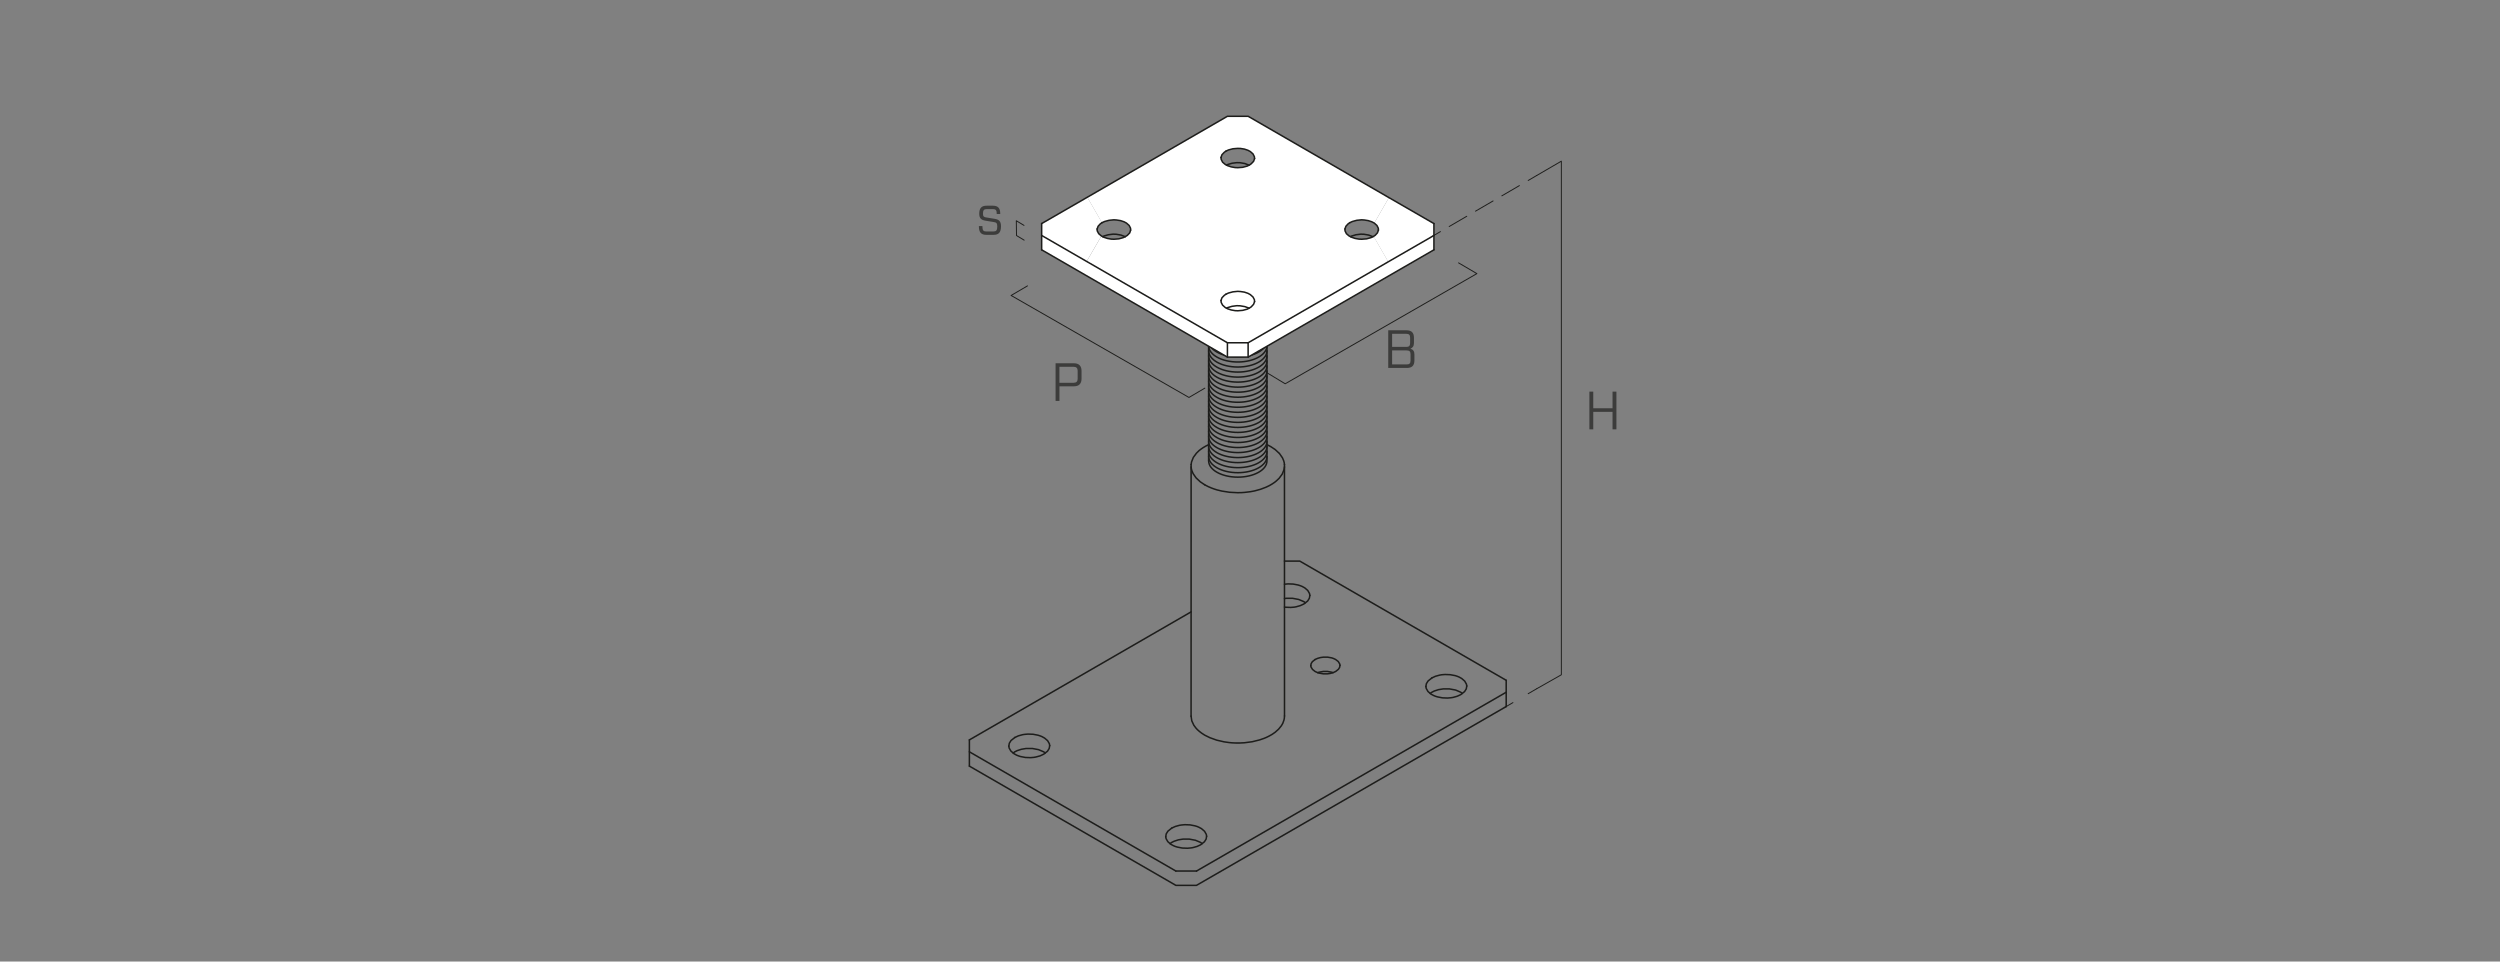 <?xml version="1.0" encoding="UTF-8"?><svg xmlns="http://www.w3.org/2000/svg" viewBox="0 0 650 250"><rect x="0" y="0" width="650" height="250" fill="#808080" stroke="none"/><g id="uuid-9ffd1c65-0b11-4708-a498-9f919e944f07"><g id="uuid-854ea9de-e2e8-45d8-b3ac-e05e8ae6e6fd"><polyline points="313.72 217.42 313.63 216.92 313.18 216.13 312.39 215.45 311.7 215.08 311.26 214.89 310.71 214.72 309.41 214.47 308.07 214.42 307.17 214.5 306.67 214.58 305.58 214.88 304.64 215.31" style="fill:none; stroke:#1d1d1b; stroke-linecap:round; stroke-linejoin:round; stroke-width:.4px;"/><polyline points="341.91 171.48 341.21 172.04 340.9 172.54 340.8 173.07" style="fill:none; stroke:#1d1d1b; stroke-linecap:round; stroke-linejoin:round; stroke-width:.4px;"/><polyline points="372.29 176.26 371.3 177.05 370.86 177.75 370.73 178.49" style="fill:none; stroke:#1d1d1b; stroke-linecap:round; stroke-linejoin:round; stroke-width:.4px;"/><line x1="252.04" y1="195.47" x2="305.72" y2="226.47" style="fill:none; stroke:#1d1d1b; stroke-linecap:round; stroke-linejoin:round; stroke-width:.4px;"/><line x1="305.72" y1="226.47" x2="311.09" y2="226.47" style="fill:none; stroke:#1d1d1b; stroke-linecap:round; stroke-linejoin:round; stroke-width:.4px;"/><polyline points="303.09 217.54 303.22 216.8 303.66 216.1 304.64 215.31" style="fill:none; stroke:#1d1d1b; stroke-linecap:round; stroke-linejoin:round; stroke-width:.4px;"/><polyline points="263.85 191.75 262.86 192.54 262.42 193.25 262.29 193.99" style="fill:none; stroke:#1d1d1b; stroke-linecap:round; stroke-linejoin:round; stroke-width:.4px;"/><polyline points="333.96 121.39 333.85 122.08 333.38 123.26 332.57 124.36 331.85 125.04 331.39 125.41 330.8 125.81 330.07 126.24 329.15 126.68 327.72 127.22 326.18 127.64 325.11 127.84 323.63 128.02 322.77 128.08 321.78 128.1 319.69 127.99 317.69 127.68 316.41 127.37 315.72 127.15 314.95 126.87 314.12 126.51 313.23 126.05" style="fill:none; stroke:#1d1d1b; stroke-linecap:round; stroke-linejoin:round; stroke-width:.4px;"/><polyline points="333.96 120.79 333.96 121.39 333.97 186.15" style="fill:none; stroke:#1d1d1b; stroke-linecap:round; stroke-linejoin:round; stroke-width:.4px;"/><polyline points="309.68 186.2 309.69 121.39 309.69 120.79" style="fill:none; stroke:#1d1d1b; stroke-linecap:round; stroke-linejoin:round; stroke-width:.4px;"/><polyline points="309.68 186.2 309.86 187.41 310.4 188.57 310.95 189.3 311.32 189.7 311.81 190.14 312.43 190.62 313.23 191.14 314.57 191.8 316.35 192.44 318.27 192.88 319.62 193.07 320.4 193.14 321.3 193.18 322.34 193.18 323.53 193.12 325.58 192.85 327.49 192.38 328.67 191.97 329.31 191.7 330 191.36 330.74 190.94 331.51 190.41 332.44 189.58 333.16 188.69 333.52 188.07 333.83 187.22 333.93 186.72 333.97 186.15" style="fill:none; stroke:#1d1d1b; stroke-linecap:round; stroke-linejoin:round; stroke-width:.4px;"/><polyline points="371.86 180.29 372.29 179.98 372.92 179.66 374.01 179.31 375.21 179.12 376.87 179.12 378.46 179.41 379.8 179.98 380.19 180.29" style="fill:none; stroke:#1d1d1b; stroke-linecap:round; stroke-linejoin:round; stroke-width:.4px;"/><polyline points="312.55 219.34 312.16 219.03 310.82 218.47 309.23 218.17 307.57 218.17 306.37 218.36 305.28 218.72 304.64 219.03 304.22 219.34" style="fill:none; stroke:#1d1d1b; stroke-linecap:round; stroke-linejoin:round; stroke-width:.4px;"/><polyline points="271.75 195.78 271.36 195.47 270.02 194.91 268.44 194.61 266.77 194.61 265.57 194.81 264.48 195.16 263.85 195.47 263.42 195.78" style="fill:none; stroke:#1d1d1b; stroke-linecap:round; stroke-linejoin:round; stroke-width:.4px;"/><polyline points="252.04 199.19 252.04 195.47 252.04 192.37" style="fill:none; stroke:#1d1d1b; stroke-linecap:round; stroke-linejoin:round; stroke-width:.4px;"/><polyline points="391.61 183.7 311.09 230.19 305.72 230.19 252.04 199.19" style="fill:none; stroke:#1d1d1b; stroke-linecap:round; stroke-linejoin:round; stroke-width:.4px;"/><polyline points="348.39 172.98 348.3 173.51 347.99 174.01 347.28 174.58 346.61 174.88 345.84 175.1 345.12 175.2 344.01 175.19 342.95 175 342.56 174.87 341.95 174.6 341.26 174.06 340.87 173.43 340.8 173.07" style="fill:none; stroke:#1d1d1b; stroke-linecap:round; stroke-linejoin:round; stroke-width:.4px;"/><polyline points="262.29 193.99 262.38 194.49 262.83 195.27 263.62 195.95 264.3 196.33 264.75 196.51 265.3 196.69 266.59 196.94 267.94 196.99 268.84 196.91 269.34 196.82 270.42 196.53 271.36 196.09 272.35 195.31 272.79 194.6 272.92 193.86" style="fill:none; stroke:#1d1d1b; stroke-linecap:round; stroke-linejoin:round; stroke-width:.4px;"/><polyline points="370.73 178.49 370.82 178.99 371.27 179.78 372.05 180.46 372.74 180.83 373.19 181.02 373.74 181.19 375.03 181.44 376.38 181.49 377.28 181.41 377.78 181.33 378.86 181.03 379.8 180.6 380.79 179.81 381.23 179.11 381.36 178.36" style="fill:none; stroke:#1d1d1b; stroke-linecap:round; stroke-linejoin:round; stroke-width:.4px;"/><polyline points="340.56 154.81 340.43 155.55 339.99 156.26 339 157.04 338.06 157.47 336.98 157.77 336.48 157.86 335.58 157.93 334.23 157.88 333.97 157.83" style="fill:none; stroke:#1d1d1b; stroke-linecap:round; stroke-linejoin:round; stroke-width:.4px;"/><polyline points="313.72 217.42 313.59 218.16 313.15 218.86 312.16 219.65 311.22 220.08 310.14 220.38 309.64 220.46 308.74 220.54 307.39 220.49 306.1 220.24 305.55 220.07 305.1 219.88 304.41 219.51 303.63 218.83 303.18 218.04 303.09 217.54" style="fill:none; stroke:#1d1d1b; stroke-linecap:round; stroke-linejoin:round; stroke-width:.4px;"/><polyline points="391.61 176.88 391.61 179.98 391.61 183.7" style="fill:none; stroke:#1d1d1b; stroke-linecap:round; stroke-linejoin:round; stroke-width:.4px;"/><line x1="309.68" y1="159.09" x2="252.04" y2="192.37" style="fill:none; stroke:#1d1d1b; stroke-linecap:round; stroke-linejoin:round; stroke-width:.4px;"/><polyline points="333.97 151.9 334.01 151.89 334.91 151.81 336.26 151.86 337.55 152.11 338.1 152.29 338.55 152.47 339.23 152.84 340.02 153.52 340.47 154.31 340.56 154.81" style="fill:none; stroke:#1d1d1b; stroke-linecap:round; stroke-linejoin:round; stroke-width:.4px;"/><polyline points="329.41 115.62 329.53 115.67 330.41 116.13 331.56 116.9 332.67 117.93 333.44 119.04 333.77 119.82 333.89 120.27 333.96 120.79" style="fill:none; stroke:#1d1d1b; stroke-linecap:round; stroke-linejoin:round; stroke-width:.4px;"/><polyline points="309.69 120.79 309.8 120.1 310.27 118.92 311.08 117.82 311.79 117.13 312.26 116.77 312.84 116.37 313.58 115.94 314.24 115.62" style="fill:none; stroke:#1d1d1b; stroke-linecap:round; stroke-linejoin:round; stroke-width:.4px;"/><polyline points="313.23 126.05 312.08 125.28 310.98 124.25 310.21 123.14 309.88 122.36 309.76 121.91 309.69 121.39" style="fill:none; stroke:#1d1d1b; stroke-linecap:round; stroke-linejoin:round; stroke-width:.4px;"/><line x1="391.61" y1="179.98" x2="311.09" y2="226.47" style="fill:none; stroke:#1d1d1b; stroke-linecap:round; stroke-linejoin:round; stroke-width:.4px;"/><polyline points="339.39 156.73 339 156.42 337.66 155.86 336.08 155.56 334.41 155.56 333.97 155.63" style="fill:none; stroke:#1d1d1b; stroke-linecap:round; stroke-linejoin:round; stroke-width:.4px;"/><polyline points="391.61 176.88 337.93 145.88 333.96 145.88" style="fill:none; stroke:#1d1d1b; stroke-linecap:round; stroke-linejoin:round; stroke-width:.4px;"/><polyline points="346.57 174.9 346.32 174.79 345.19 174.58 344.01 174.58 342.88 174.79 342.63 174.9" style="fill:none; stroke:#1d1d1b; stroke-linecap:round; stroke-linejoin:round; stroke-width:.4px;"/><polyline points="341.91 171.48 342.59 171.17 343.36 170.96 344.08 170.86 345.19 170.86 346.25 171.05 346.64 171.18 347.25 171.46 347.94 171.99 348.33 172.63 348.39 172.98" style="fill:none; stroke:#1d1d1b; stroke-linecap:round; stroke-linejoin:round; stroke-width:.4px;"/><polyline points="272.92 193.86 272.83 193.36 272.38 192.58 271.59 191.9 270.91 191.52 270.46 191.34 269.91 191.16 268.62 190.91 267.27 190.86 266.37 190.94 265.87 191.02 264.78 191.32 263.85 191.75" style="fill:none; stroke:#1d1d1b; stroke-linecap:round; stroke-linejoin:round; stroke-width:.4px;"/><polyline points="372.29 176.26 373.22 175.83 374.31 175.53 374.81 175.44 375.71 175.37 377.05 175.42 378.35 175.66 378.9 175.84 379.34 176.02 380.03 176.4 380.82 177.08 381.27 177.87 381.36 178.36" style="fill:none; stroke:#1d1d1b; stroke-linecap:round; stroke-linejoin:round; stroke-width:.4px;"/><path d="M329.41,119.84c0,2.33-3.39,4.22-7.58,4.22s-7.58-1.89-7.58-4.22" style="fill:none; stroke:#1d1d1b; stroke-linecap:round; stroke-linejoin:round; stroke-width:.4px;"/><path d="M329.41,118.68c0,2.33-3.39,4.22-7.58,4.22s-7.58-1.89-7.58-4.22" style="fill:none; stroke:#1d1d1b; stroke-linecap:round; stroke-linejoin:round; stroke-width:.4px;"/><path d="M329.41,117.37c0,2.33-3.39,4.22-7.58,4.22s-7.58-1.89-7.58-4.22" style="fill:none; stroke:#1d1d1b; stroke-linecap:round; stroke-linejoin:round; stroke-width:.4px;"/><path d="M329.41,116.06c0,2.33-3.39,4.22-7.58,4.22s-7.58-1.89-7.58-4.22" style="fill:none; stroke:#1d1d1b; stroke-linecap:round; stroke-linejoin:round; stroke-width:.4px;"/><path d="M329.41,114.75c0,2.33-3.39,4.22-7.58,4.22s-7.58-1.89-7.58-4.22" style="fill:none; stroke:#1d1d1b; stroke-linecap:round; stroke-linejoin:round; stroke-width:.4px;"/><path d="M329.41,113.45c0,2.33-3.39,4.22-7.58,4.22s-7.58-1.89-7.58-4.22" style="fill:none; stroke:#1d1d1b; stroke-linecap:round; stroke-linejoin:round; stroke-width:.4px;"/><path d="M329.41,112.14c0,2.33-3.39,4.22-7.58,4.22s-7.58-1.89-7.58-4.22" style="fill:none; stroke:#1d1d1b; stroke-linecap:round; stroke-linejoin:round; stroke-width:.4px;"/><path d="M329.41,110.83c0,2.33-3.39,4.22-7.58,4.22s-7.58-1.89-7.58-4.22" style="fill:none; stroke:#1d1d1b; stroke-linecap:round; stroke-linejoin:round; stroke-width:.4px;"/><path d="M329.41,109.52c0,2.33-3.39,4.22-7.58,4.22s-7.58-1.89-7.58-4.22" style="fill:none; stroke:#1d1d1b; stroke-linecap:round; stroke-linejoin:round; stroke-width:.4px;"/><path d="M329.41,108.21c0,2.33-3.39,4.22-7.58,4.22s-7.58-1.89-7.58-4.22" style="fill:none; stroke:#1d1d1b; stroke-linecap:round; stroke-linejoin:round; stroke-width:.4px;"/><path d="M329.41,106.91c0,2.33-3.39,4.22-7.58,4.22s-7.58-1.89-7.58-4.22" style="fill:none; stroke:#1d1d1b; stroke-linecap:round; stroke-linejoin:round; stroke-width:.4px;"/><path d="M329.41,105.6c0,2.33-3.39,4.22-7.58,4.22s-7.58-1.89-7.58-4.22" style="fill:none; stroke:#1d1d1b; stroke-linecap:round; stroke-linejoin:round; stroke-width:.4px;"/><path d="M329.41,104.29c0,2.33-3.39,4.22-7.58,4.22s-7.58-1.89-7.58-4.22" style="fill:none; stroke:#1d1d1b; stroke-linecap:round; stroke-linejoin:round; stroke-width:.4px;"/><path d="M329.41,102.98c0,2.33-3.39,4.22-7.58,4.22s-7.58-1.89-7.58-4.22" style="fill:none; stroke:#1d1d1b; stroke-linecap:round; stroke-linejoin:round; stroke-width:.4px;"/><path d="M329.41,101.67c0,2.33-3.39,4.22-7.58,4.22s-7.58-1.89-7.58-4.22" style="fill:none; stroke:#1d1d1b; stroke-linecap:round; stroke-linejoin:round; stroke-width:.4px;"/><path d="M329.41,100.37c0,2.33-3.39,4.22-7.58,4.22s-7.58-1.89-7.58-4.22" style="fill:none; stroke:#1d1d1b; stroke-linecap:round; stroke-linejoin:round; stroke-width:.4px;"/><path d="M329.41,99.06c0,2.33-3.39,4.22-7.58,4.22s-7.58-1.89-7.58-4.22" style="fill:none; stroke:#1d1d1b; stroke-linecap:round; stroke-linejoin:round; stroke-width:.4px;"/><path d="M329.41,97.75c0,2.33-3.39,4.22-7.58,4.22s-7.58-1.89-7.58-4.22" style="fill:none; stroke:#1d1d1b; stroke-linecap:round; stroke-linejoin:round; stroke-width:.4px;"/><path d="M329.41,96.44c0,2.33-3.39,4.22-7.58,4.22s-7.58-1.89-7.58-4.22" style="fill:none; stroke:#1d1d1b; stroke-linecap:round; stroke-linejoin:round; stroke-width:.4px;"/><path d="M329.41,95.13c0,2.33-3.39,4.22-7.58,4.22s-7.58-1.89-7.58-4.22" style="fill:none; stroke:#1d1d1b; stroke-linecap:round; stroke-linejoin:round; stroke-width:.4px;"/><path d="M329.41,93.83c0,2.33-3.39,4.22-7.58,4.22s-7.58-1.89-7.58-4.22" style="fill:none; stroke:#1d1d1b; stroke-linecap:round; stroke-linejoin:round; stroke-width:.4px;"/><path d="M329.41,92.52c0,2.33-3.39,4.22-7.58,4.22s-7.58-1.89-7.58-4.22" style="fill:none; stroke:#1d1d1b; stroke-linecap:round; stroke-linejoin:round; stroke-width:.4px;"/><path d="M329.41,91.21c0,2.33-3.39,4.22-7.58,4.22s-7.58-1.89-7.58-4.22" style="fill:none; stroke:#1d1d1b; stroke-linecap:round; stroke-linejoin:round; stroke-width:.4px;"/><path d="M329.41,89.9c0,2.33-3.39,4.22-7.58,4.22s-7.58-1.89-7.58-4.22" style="fill:none; stroke:#1d1d1b; stroke-linecap:round; stroke-linejoin:round; stroke-width:.4px;"/><path d="M329.41,88.59c0,2.33-3.39,4.22-7.58,4.22s-7.58-1.89-7.58-4.22" style="fill:none; stroke:#1d1d1b; stroke-linecap:round; stroke-linejoin:round; stroke-width:.4px;"/><path d="M329.41,87.29c0,2.33-3.39,4.22-7.58,4.22s-7.58-1.89-7.58-4.22" style="fill:none; stroke:#1d1d1b; stroke-linecap:round; stroke-linejoin:round; stroke-width:.4px;"/><path d="M329.41,85.98c0,2.33-3.39,4.22-7.58,4.22s-7.58-1.89-7.58-4.22" style="fill:none; stroke:#1d1d1b; stroke-linecap:round; stroke-linejoin:round; stroke-width:.4px;"/><path d="M329.41,84.67c0,2.33-3.39,4.22-7.58,4.22s-7.58-1.89-7.58-4.22" style="fill:none; stroke:#1d1d1b; stroke-linecap:round; stroke-linejoin:round; stroke-width:.4px;"/><path d="M329.41,83.36c0,2.33-3.39,4.22-7.58,4.22s-7.58-1.89-7.58-4.22" style="fill:none; stroke:#1d1d1b; stroke-linecap:round; stroke-linejoin:round; stroke-width:.4px;"/><path d="M329.41,82.05c0,2.33-3.39,4.22-7.58,4.22s-7.58-1.89-7.58-4.22" style="fill:none; stroke:#1d1d1b; stroke-linecap:round; stroke-linejoin:round; stroke-width:.4px;"/><path d="M329.41,80.75c0,2.33-3.39,4.22-7.58,4.22s-7.58-1.89-7.58-4.22" style="fill:none; stroke:#1d1d1b; stroke-linecap:round; stroke-linejoin:round; stroke-width:.4px;"/><path d="M329.41,79.44c0,2.33-3.39,4.22-7.58,4.22s-7.58-1.89-7.58-4.22" style="fill:none; stroke:#1d1d1b; stroke-linecap:round; stroke-linejoin:round; stroke-width:.4px;"/><path d="M329.41,78.13c0,2.33-3.39,4.22-7.58,4.22s-7.58-1.89-7.58-4.22" style="fill:none; stroke:#1d1d1b; stroke-linecap:round; stroke-linejoin:round; stroke-width:.4px;"/><path d="M329.37,74.64c-.39,2.13-3.62,3.79-7.54,3.79s-7.21-1.69-7.55-3.85" style="fill:none; stroke:#1d1d1b; stroke-linecap:round; stroke-linejoin:round; stroke-width:.4px;"/></g><rect x="83.47" y="-66.83" width="493.05" height="300.17" style="fill:none; stroke-width:0px;"/><line x1="314.24" y1="119.84" x2="314.24" y2="74.56" style="fill:none; stroke:#1d1d1b; stroke-linecap:round; stroke-linejoin:round; stroke-width:.4px;"/><line x1="329.41" y1="74.56" x2="329.41" y2="119.62" style="fill:none; stroke:#1d1d1b; stroke-linecap:round; stroke-linejoin:round; stroke-width:.4px;"/><path d="M329.41,76.82c0,2.33-3.39,4.22-7.58,4.22s-7.58-1.89-7.58-4.22" style="fill:none; stroke:#1d1d1b; stroke-linecap:round; stroke-linejoin:round; stroke-width:.4px;"/><path d="M329.41,75.51c0,2.33-3.39,4.22-7.58,4.22s-7.58-1.89-7.58-4.22" style="fill:none; stroke:#1d1d1b; stroke-linecap:round; stroke-linejoin:round; stroke-width:.4px;"/><polygon points="372.82 61.22 372.82 64.95 324.51 92.85 324.51 89.12 360.94 68.07 372.82 61.22" style="fill:#fff; stroke-width:0px;"/><polygon points="372.82 58.13 372.82 61.22 360.94 68.07 357.13 61.45 357.54 61.19 358.13 60.55 358.39 59.83 358.36 59.34 358 58.62 357.31 58 361.12 51.38 372.82 58.13" style="fill:#fff; stroke-width:0px;"/><path d="M324.51,30.23l36.61,21.15-3.81,6.62-.64-.33-.93-.31-1-.15-.72-.05-1.26.13-1.13.31-.67.31-.41.28-.59.64-.26.72.03.49.36.72.7.59.36.18.28.15.9.31,1.03.18.7.03,1.29-.1,1.13-.31.52-.26.15-.08,3.81,6.62-36.43,21.05h-5.38l-36.61-21.15,3.84-6.62.33.18.28.15.93.31,1,.18.72.03,1.26-.1,1.13-.31.49-.26h.03l.15-.08.41-.26.62-.64.23-.72-.03-.49-.36-.72-.7-.62-.64-.33-.9-.31-1.03-.15-.7-.05-1.26.13-1.16.31-.67.31-3.81-6.62,36.43-21.05h5.38ZM326.19,41.23l-.05-.49-.36-.72-.7-.62-.62-.33-.93-.31-1-.15-.72-.03-1.26.1-1.16.31-.64.31-.41.28-.62.64-.26.72.05.49.36.72.7.59.33.18.28.15.93.31,1.03.18.7.03,1.26-.1,1.16-.31.49-.23.15-.08.41-.28.62-.64.26-.72ZM326.19,78.43l-.05-.52-.36-.7-.7-.62-.62-.33-.93-.31-1-.15-.72-.05-1.26.13-1.16.31-.64.31-.41.28-.62.64-.26.72.05.49.36.7.7.62.33.18.28.15.93.31,1.03.18.7.03,1.26-.1,1.16-.31.49-.26.15-.08.41-.26.62-.67.26-.7Z" style="fill:#fff; stroke-width:0px;"/><polygon points="326.14 77.91 326.19 78.43 325.93 79.12 325.31 79.79 324.9 80.05 324.75 80.13 324.72 80.1 323.66 79.72 322.43 79.51 321.58 79.48 320.34 79.64 319.21 79.97 318.9 80.13 318.56 79.95 317.87 79.33 317.51 78.63 317.46 78.14 317.71 77.42 318.33 76.78 318.74 76.5 319.39 76.19 320.55 75.88 321.81 75.75 322.53 75.8 323.54 75.95 324.46 76.26 325.08 76.6 325.78 77.22 326.14 77.91" style="fill:#fff; stroke-width:0px;"/><polygon points="324.75 80.13 324.26 80.39 323.1 80.69 321.83 80.8 321.14 80.77 320.11 80.59 319.18 80.28 318.9 80.13 319.21 79.97 320.34 79.64 321.58 79.48 322.43 79.51 323.66 79.72 324.72 80.1 324.75 80.13" style="fill:#fff; stroke-width:0px;"/><rect x="319.13" y="89.12" width="5.38" height="3.74" style="fill:#fff; stroke-width:0px;"/><polygon points="319.13 89.12 319.13 92.85 270.83 64.95 270.83 61.22 282.52 67.97 319.13 89.12" style="fill:#fff; stroke-width:0px;"/><polygon points="282.7 51.28 286.52 57.9 286.1 58.18 285.51 58.82 285.25 59.54 285.28 60.03 285.67 60.76 286.36 61.35 282.52 67.97 270.83 61.22 270.83 58.13 282.7 51.28" style="fill:#fff; stroke-width:0px;"/><polyline points="326.19 78.43 326.14 77.91 325.78 77.22 325.08 76.6 324.46 76.26 323.54 75.95 322.53 75.8 321.81 75.75 320.55 75.88 319.39 76.19 318.74 76.5" style="fill:none; stroke:#1d1d1b; stroke-linecap:round; stroke-linejoin:round; stroke-width:.4px;"/><polyline points="286.52 57.9 287.19 57.59 288.35 57.28 289.61 57.15 290.3 57.2 291.33 57.36 292.24 57.66 292.88 58 293.58 58.62 293.94 59.34 293.96 59.83" style="fill:none; stroke:#1d1d1b; stroke-linecap:round; stroke-linejoin:round; stroke-width:.4px;"/><polyline points="317.46 40.95 317.71 40.22 318.33 39.58 318.74 39.3" style="fill:none; stroke:#1d1d1b; stroke-linecap:round; stroke-linejoin:round; stroke-width:.4px;"/><polyline points="350.94 57.9 350.53 58.18 349.94 58.82 349.68 59.54" style="fill:none; stroke:#1d1d1b; stroke-linecap:round; stroke-linejoin:round; stroke-width:.4px;"/><polyline points="319.13 92.85 319.13 89.12 282.52 67.97 270.83 61.22" style="fill:none; stroke:#1d1d1b; stroke-linecap:round; stroke-linejoin:round; stroke-width:.4px;"/><polyline points="324.51 92.85 324.51 89.12 319.13 89.12" style="fill:none; stroke:#1d1d1b; stroke-linecap:round; stroke-linejoin:round; stroke-width:.4px;"/><polyline points="270.83 64.95 270.83 61.22 270.83 58.13" style="fill:none; stroke:#1d1d1b; stroke-linecap:round; stroke-linejoin:round; stroke-width:.4px;"/><polyline points="270.83 64.95 319.13 92.85 324.51 92.85 372.82 64.95" style="fill:none; stroke:#1d1d1b; stroke-linecap:round; stroke-linejoin:round; stroke-width:.4px;"/><polyline points="358.39 59.83 358.13 60.55 357.54 61.19 357.13 61.45 356.97 61.53 356.46 61.79 355.32 62.1 354.04 62.2 353.34 62.17 352.31 61.99 351.41 61.68 351.13 61.53 350.76 61.35 350.07 60.76 349.71 60.03 349.68 59.54" style="fill:none; stroke:#1d1d1b; stroke-linecap:round; stroke-linejoin:round; stroke-width:.4px;"/><polyline points="326.19 41.23 325.93 41.95 325.31 42.59 324.9 42.88 324.75 42.95 324.26 43.19 323.1 43.5 321.83 43.6 321.14 43.57 320.11 43.39 319.18 43.08 318.9 42.93 318.56 42.75 317.87 42.16 317.51 41.44 317.46 40.95" style="fill:none; stroke:#1d1d1b; stroke-linecap:round; stroke-linejoin:round; stroke-width:.4px;"/><polyline points="292.54 61.53 292.7 61.45 293.11 61.19 293.73 60.55 293.96 59.83" style="fill:none; stroke:#1d1d1b; stroke-linecap:round; stroke-linejoin:round; stroke-width:.4px;"/><polyline points="285.25 59.54 285.28 60.03 285.67 60.76 286.36 61.35 286.7 61.53 286.98 61.68 287.91 61.99 288.91 62.17 289.63 62.2 290.9 62.1 292.03 61.79 292.52 61.53" style="fill:none; stroke:#1d1d1b; stroke-linecap:round; stroke-linejoin:round; stroke-width:.4px;"/><polyline points="372.82 58.13 372.82 61.22 372.82 64.95" style="fill:none; stroke:#1d1d1b; stroke-linecap:round; stroke-linejoin:round; stroke-width:.4px;"/><polyline points="317.46 78.14 317.51 78.63 317.87 79.33 318.56 79.95 318.9 80.13 319.18 80.28 320.11 80.59 321.14 80.77 321.83 80.8 323.1 80.69 324.26 80.39 324.75 80.13 324.9 80.05 325.31 79.79 325.93 79.12 326.19 78.43" style="fill:none; stroke:#1d1d1b; stroke-linecap:round; stroke-linejoin:round; stroke-width:.4px;"/><polyline points="318.9 80.13 319.21 79.97 320.34 79.64 321.58 79.48 322.43 79.51 323.66 79.72 324.72 80.1 324.75 80.13" style="fill:none; stroke:#1d1d1b; stroke-linecap:round; stroke-linejoin:round; stroke-width:.4px;"/><polyline points="372.82 61.22 360.94 68.07 324.51 89.12" style="fill:none; stroke:#1d1d1b; stroke-linecap:round; stroke-linejoin:round; stroke-width:.4px;"/><polyline points="372.82 58.13 361.12 51.38 324.51 30.23 319.13 30.23 282.7 51.28 270.83 58.13" style="fill:none; stroke:#1d1d1b; stroke-linecap:round; stroke-linejoin:round; stroke-width:.4px;"/><polyline points="351.13 61.53 351.43 61.37 352.54 61.04 353.8 60.88 354.65 60.91 355.87 61.12 356.92 61.53 356.97 61.53" style="fill:none; stroke:#1d1d1b; stroke-linecap:round; stroke-linejoin:round; stroke-width:.4px;"/><polyline points="324.75 42.93 324.72 42.93 323.66 42.52 322.43 42.31 321.58 42.29 320.34 42.44 319.21 42.77 318.9 42.93" style="fill:none; stroke:#1d1d1b; stroke-linecap:round; stroke-linejoin:round; stroke-width:.4px;"/><polyline points="292.54 61.53 292.52 61.53 291.46 61.12 290.23 60.91 289.38 60.88 288.14 61.04 287.01 61.37 286.7 61.53" style="fill:none; stroke:#1d1d1b; stroke-linecap:round; stroke-linejoin:round; stroke-width:.4px;"/><polyline points="358.39 59.83 358.36 59.34 358 58.62 357.31 58 356.66 57.66 355.74 57.36 354.73 57.2 354.01 57.15 352.75 57.28 351.61 57.59 350.94 57.9" style="fill:none; stroke:#1d1d1b; stroke-linecap:round; stroke-linejoin:round; stroke-width:.4px;"/><polyline points="286.52 57.9 286.1 58.18 285.51 58.82 285.25 59.54" style="fill:none; stroke:#1d1d1b; stroke-linecap:round; stroke-linejoin:round; stroke-width:.4px;"/><polyline points="318.74 39.3 319.39 38.99 320.55 38.68 321.81 38.58 322.53 38.6 323.54 38.76 324.46 39.07 325.08 39.4 325.78 40.02 326.14 40.74 326.19 41.23" style="fill:none; stroke:#1d1d1b; stroke-linecap:round; stroke-linejoin:round; stroke-width:.4px;"/><polyline points="317.46 78.14 317.71 77.42 318.33 76.78 318.74 76.5" style="fill:none; stroke:#1d1d1b; stroke-linecap:round; stroke-linejoin:round; stroke-width:.4px;"/></g><g id="uuid-5a68180e-a8db-497f-bb6a-e97a8a71a53c"><polyline points="399.56 45.62 405.95 41.9 405.95 175.44 399.56 179.06" style="fill:none; stroke:#1d1d1b; stroke-linecap:round; stroke-linejoin:round; stroke-width:.25px;"/><path d="M413.24,101.82h1.01v4.33h5.01v-4.33h1.01v9.81h-1.01v-4.55h-5.01v4.55h-1.01v-9.81Z" style="fill:#3c3c3b; stroke-width:0px;"/><line x1="372.28" y1="61.51" x2="374.51" y2="60.22" style="fill:none; stroke:#1d1d1b; stroke-linecap:round; stroke-linejoin:round; stroke-width:.25px;"/><line x1="376.79" y1="58.89" x2="396.19" y2="47.59" style="fill:none; stroke:#1d1d1b; stroke-dasharray:0 0 5.28 2.64; stroke-linecap:round; stroke-linejoin:round; stroke-width:.25px;"/><line x1="397.33" y1="46.92" x2="399.56" y2="45.62" style="fill:none; stroke:#1d1d1b; stroke-linecap:round; stroke-linejoin:round; stroke-width:.25px;"/><line x1="391.13" y1="183.98" x2="393.36" y2="182.68" style="fill:none; stroke:#1d1d1b; stroke-linecap:round; stroke-linejoin:round; stroke-width:.25px;"/><line x1="397.33" y1="180.36" x2="399.56" y2="179.06" style="fill:none; stroke:#1d1d1b; stroke-linecap:round; stroke-linejoin:round; stroke-width:.25px;"/><path d="M274.45,94.45h4.79c1.27,0,1.96.69,1.96,1.96v2.07c0,1.28-.69,1.96-1.96,1.96h-3.78v3.81h-1.01v-9.81ZM279.18,99.52c.66,0,1.01-.35,1.01-1.01v-2.13c0-.66-.35-1.01-1.01-1.01h-3.73v4.15h3.73Z" style="fill:#3c3c3b; stroke-width:0px;"/><polyline points="266.24 58.6 264.24 57.4 264.29 61.24 266.28 62.44" style="fill:none; stroke:#1d1d1b; stroke-linecap:round; stroke-linejoin:round; stroke-width:.25px;"/><path d="M259.15,55.49c0-.84-.28-1.12-.98-1.12h-1.62c-.7,0-.98.28-.98,1.18,0,.76.28.9.87.99l2.2.36c1.09.18,1.62.63,1.62,1.93,0,1.61-.62,2.23-1.91,2.23h-1.93c-1.29,0-1.91-.62-1.91-2.19v-.1h.92v.15c0,.98.28,1.26.98,1.26h1.9c.7,0,.98-.28.98-1.32,0-.88-.28-1.02-.87-1.12l-2.2-.36c-1.09-.18-1.62-.63-1.62-1.81,0-1.47.62-2.09,1.91-2.09h1.65c1.29,0,1.9.62,1.9,2.05v.11h-.92v-.17Z" style="fill:#3c3c3b; stroke-width:0px;"/><polyline points="329.45 96.95 334.15 99.78 383.99 71.14 379.23 68.35" style="fill:none; stroke:#1d1d1b; stroke-linecap:round; stroke-linejoin:round; stroke-width:.25px;"/><path d="M360.94,85.87h4.73c1.33,0,1.96.63,1.96,1.96v1.36c0,.83-.38,1.26-.92,1.47.69.2,1.04.66,1.04,1.48v1.57c0,1.33-.63,1.96-1.96,1.96h-4.85v-9.81ZM365.62,90.2c.73,0,1.01-.28,1.01-1.01v-1.39c0-.73-.28-1.01-1.01-1.01h-3.67v3.4h3.67ZM365.73,94.75c.73,0,1.01-.28,1.01-1.01v-1.62c0-.73-.28-1.01-1.01-1.01h-3.78v3.64h3.78Z" style="fill:#3c3c3b; stroke-width:0px;"/><polyline points="313.26 100.91 309.13 103.34 262.88 76.82 267.14 74.33" style="fill:none; stroke:#1d1d1b; stroke-linecap:round; stroke-linejoin:round; stroke-width:.25px;"/></g></svg>